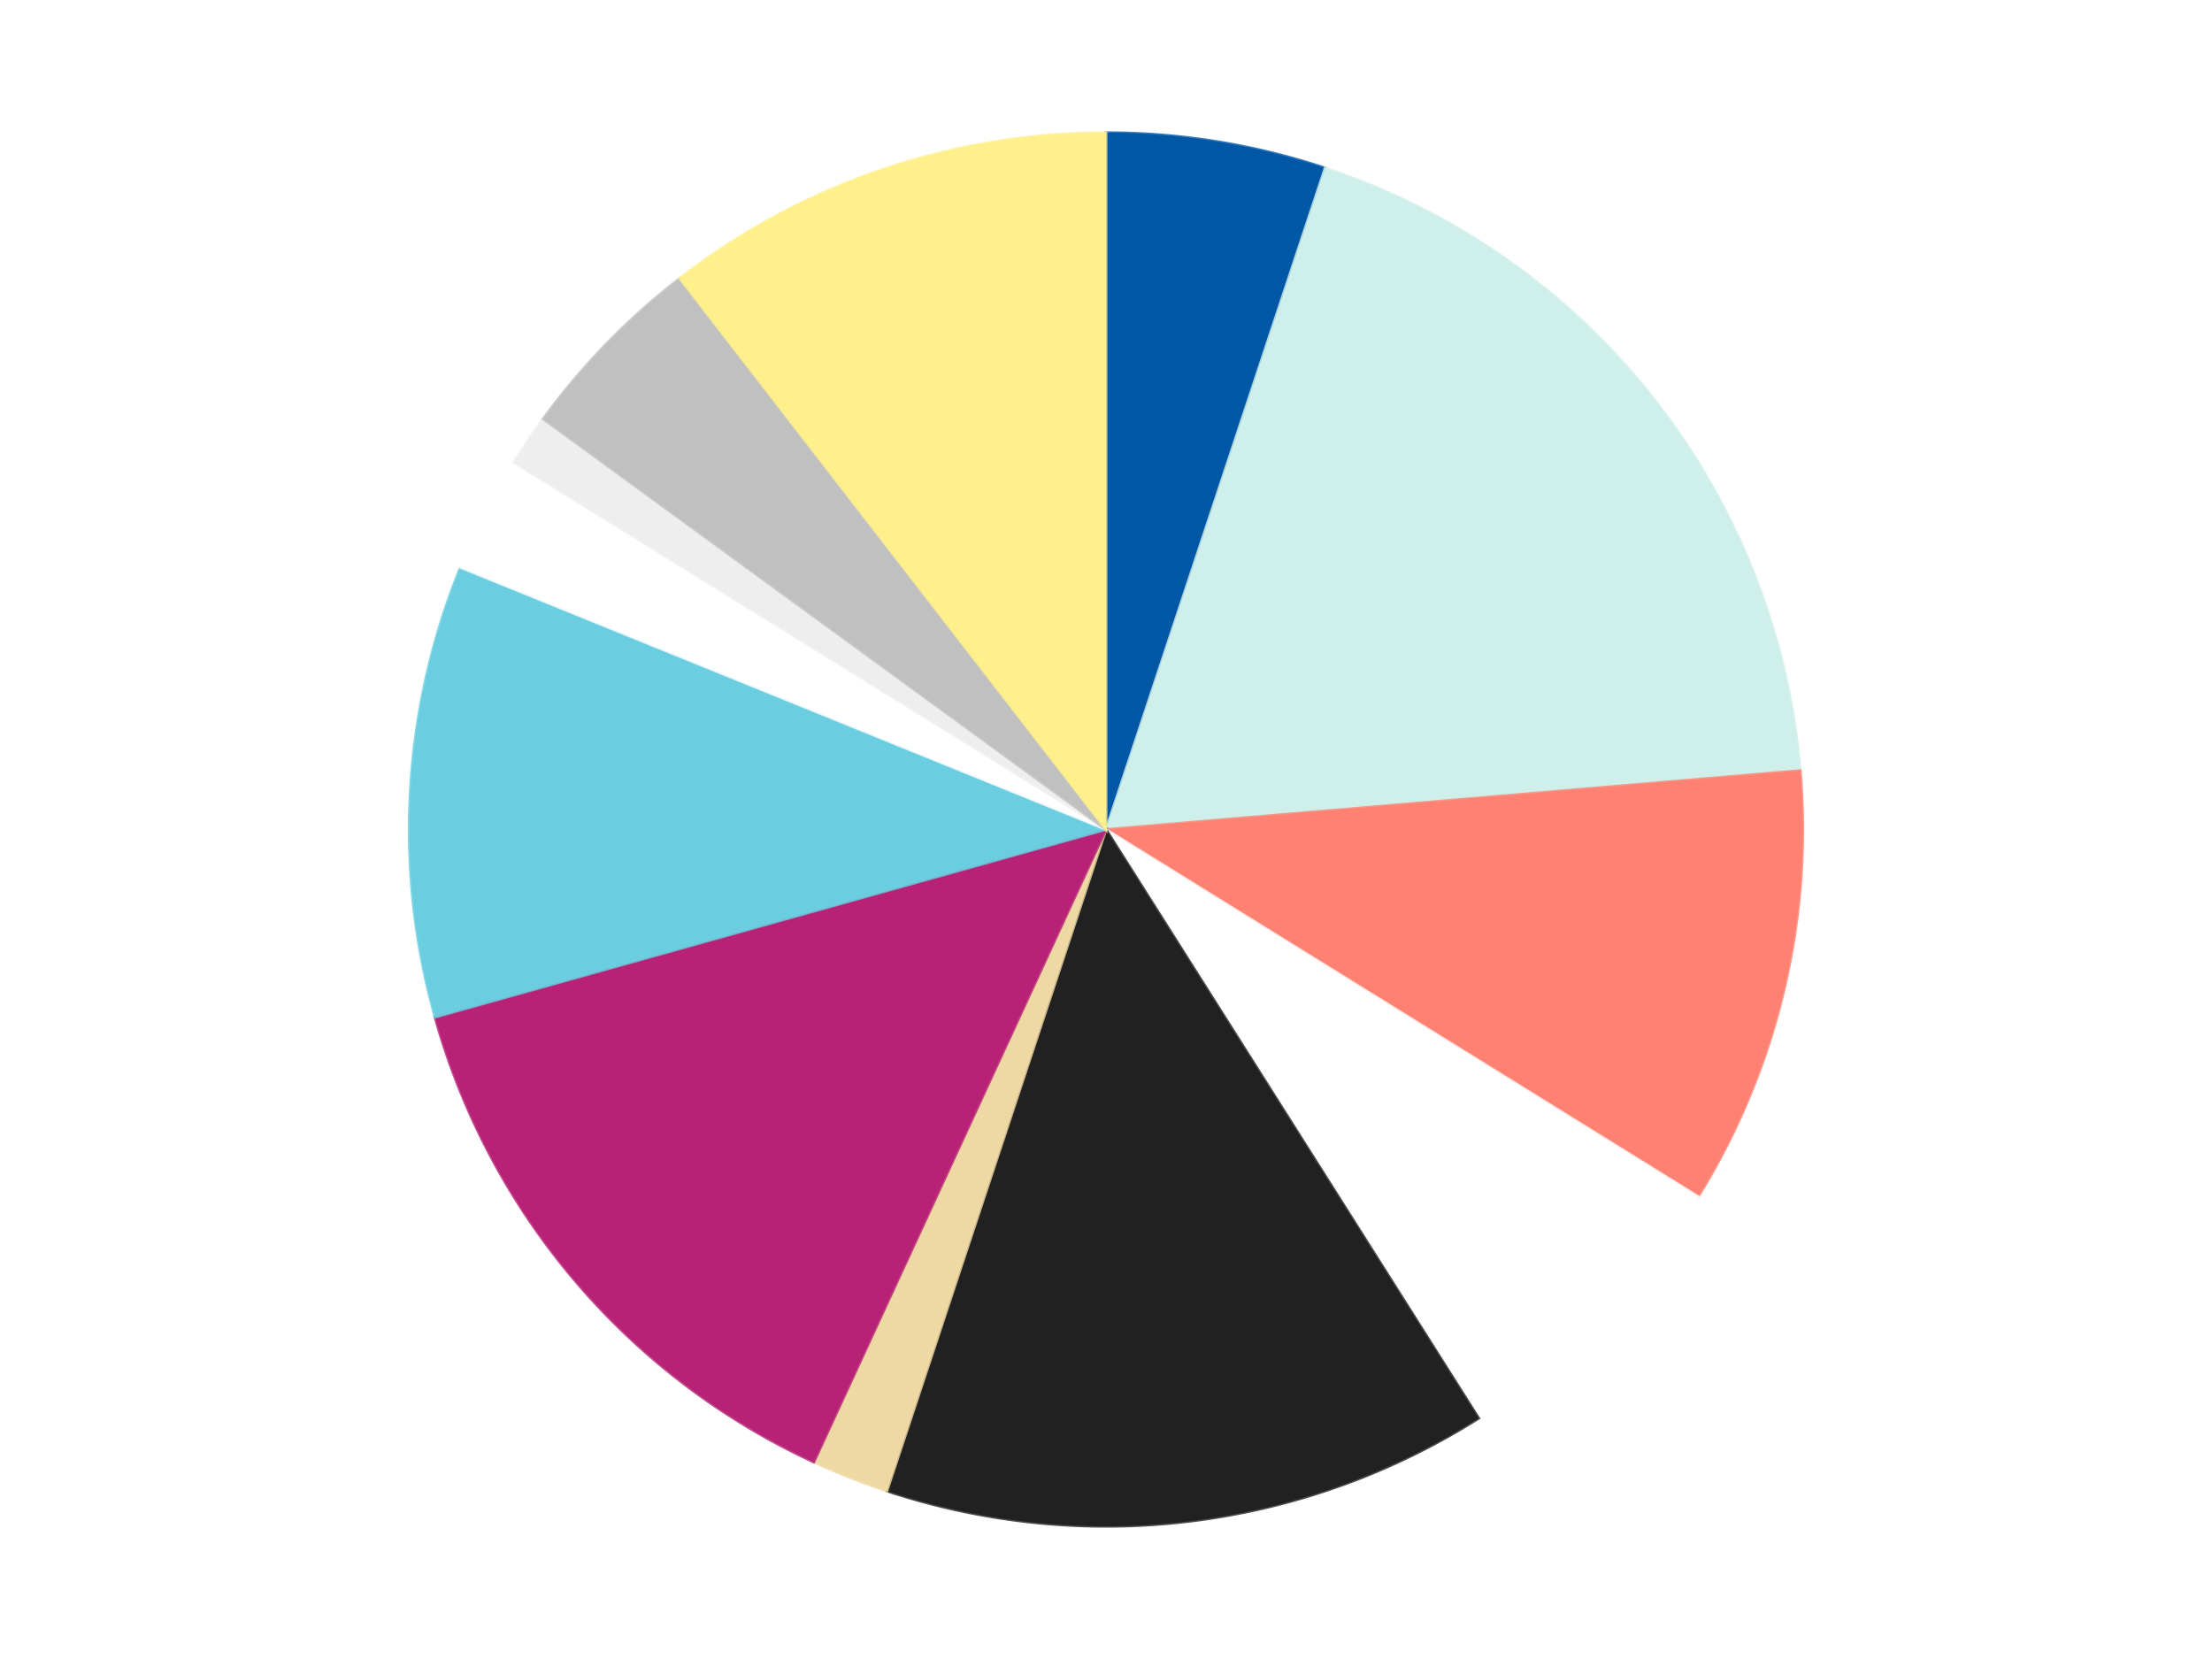 <?xml version='1.0' encoding='utf-8'?>
<svg xmlns="http://www.w3.org/2000/svg" xmlns:xlink="http://www.w3.org/1999/xlink" id="chart-04673294-66fc-473d-ae96-6578aea9ee6b" class="pygal-chart" viewBox="0 0 800 600"><!--Generated with pygal 3.0.4 (lxml) ©Kozea 2012-2016 on 2024-07-01--><!--http://pygal.org--><!--http://github.com/Kozea/pygal--><defs><style type="text/css">#chart-04673294-66fc-473d-ae96-6578aea9ee6b{-webkit-user-select:none;-webkit-font-smoothing:antialiased;font-family:Consolas,"Liberation Mono",Menlo,Courier,monospace}#chart-04673294-66fc-473d-ae96-6578aea9ee6b .title{font-family:Consolas,"Liberation Mono",Menlo,Courier,monospace;font-size:16px}#chart-04673294-66fc-473d-ae96-6578aea9ee6b .legends .legend text{font-family:Consolas,"Liberation Mono",Menlo,Courier,monospace;font-size:14px}#chart-04673294-66fc-473d-ae96-6578aea9ee6b .axis text{font-family:Consolas,"Liberation Mono",Menlo,Courier,monospace;font-size:10px}#chart-04673294-66fc-473d-ae96-6578aea9ee6b .axis text.major{font-family:Consolas,"Liberation Mono",Menlo,Courier,monospace;font-size:10px}#chart-04673294-66fc-473d-ae96-6578aea9ee6b .text-overlay text.value{font-family:Consolas,"Liberation Mono",Menlo,Courier,monospace;font-size:16px}#chart-04673294-66fc-473d-ae96-6578aea9ee6b .text-overlay text.label{font-family:Consolas,"Liberation Mono",Menlo,Courier,monospace;font-size:10px}#chart-04673294-66fc-473d-ae96-6578aea9ee6b .tooltip{font-family:Consolas,"Liberation Mono",Menlo,Courier,monospace;font-size:14px}#chart-04673294-66fc-473d-ae96-6578aea9ee6b text.no_data{font-family:Consolas,"Liberation Mono",Menlo,Courier,monospace;font-size:64px}
#chart-04673294-66fc-473d-ae96-6578aea9ee6b{background-color:transparent}#chart-04673294-66fc-473d-ae96-6578aea9ee6b path,#chart-04673294-66fc-473d-ae96-6578aea9ee6b line,#chart-04673294-66fc-473d-ae96-6578aea9ee6b rect,#chart-04673294-66fc-473d-ae96-6578aea9ee6b circle{-webkit-transition:150ms;-moz-transition:150ms;transition:150ms}#chart-04673294-66fc-473d-ae96-6578aea9ee6b .graph &gt; .background{fill:transparent}#chart-04673294-66fc-473d-ae96-6578aea9ee6b .plot &gt; .background{fill:transparent}#chart-04673294-66fc-473d-ae96-6578aea9ee6b .graph{fill:rgba(0,0,0,.87)}#chart-04673294-66fc-473d-ae96-6578aea9ee6b text.no_data{fill:rgba(0,0,0,1)}#chart-04673294-66fc-473d-ae96-6578aea9ee6b .title{fill:rgba(0,0,0,1)}#chart-04673294-66fc-473d-ae96-6578aea9ee6b .legends .legend text{fill:rgba(0,0,0,.87)}#chart-04673294-66fc-473d-ae96-6578aea9ee6b .legends .legend:hover text{fill:rgba(0,0,0,1)}#chart-04673294-66fc-473d-ae96-6578aea9ee6b .axis .line{stroke:rgba(0,0,0,1)}#chart-04673294-66fc-473d-ae96-6578aea9ee6b .axis .guide.line{stroke:rgba(0,0,0,.54)}#chart-04673294-66fc-473d-ae96-6578aea9ee6b .axis .major.line{stroke:rgba(0,0,0,.87)}#chart-04673294-66fc-473d-ae96-6578aea9ee6b .axis text.major{fill:rgba(0,0,0,1)}#chart-04673294-66fc-473d-ae96-6578aea9ee6b .axis.y .guides:hover .guide.line,#chart-04673294-66fc-473d-ae96-6578aea9ee6b .line-graph .axis.x .guides:hover .guide.line,#chart-04673294-66fc-473d-ae96-6578aea9ee6b .stackedline-graph .axis.x .guides:hover .guide.line,#chart-04673294-66fc-473d-ae96-6578aea9ee6b .xy-graph .axis.x .guides:hover .guide.line{stroke:rgba(0,0,0,1)}#chart-04673294-66fc-473d-ae96-6578aea9ee6b .axis .guides:hover text{fill:rgba(0,0,0,1)}#chart-04673294-66fc-473d-ae96-6578aea9ee6b .reactive{fill-opacity:1.0;stroke-opacity:.8;stroke-width:1}#chart-04673294-66fc-473d-ae96-6578aea9ee6b .ci{stroke:rgba(0,0,0,.87)}#chart-04673294-66fc-473d-ae96-6578aea9ee6b .reactive.active,#chart-04673294-66fc-473d-ae96-6578aea9ee6b .active .reactive{fill-opacity:0.6;stroke-opacity:.9;stroke-width:4}#chart-04673294-66fc-473d-ae96-6578aea9ee6b .ci .reactive.active{stroke-width:1.5}#chart-04673294-66fc-473d-ae96-6578aea9ee6b .series text{fill:rgba(0,0,0,1)}#chart-04673294-66fc-473d-ae96-6578aea9ee6b .tooltip rect{fill:transparent;stroke:rgba(0,0,0,1);-webkit-transition:opacity 150ms;-moz-transition:opacity 150ms;transition:opacity 150ms}#chart-04673294-66fc-473d-ae96-6578aea9ee6b .tooltip .label{fill:rgba(0,0,0,.87)}#chart-04673294-66fc-473d-ae96-6578aea9ee6b .tooltip .label{fill:rgba(0,0,0,.87)}#chart-04673294-66fc-473d-ae96-6578aea9ee6b .tooltip .legend{font-size:.8em;fill:rgba(0,0,0,.54)}#chart-04673294-66fc-473d-ae96-6578aea9ee6b .tooltip .x_label{font-size:.6em;fill:rgba(0,0,0,1)}#chart-04673294-66fc-473d-ae96-6578aea9ee6b .tooltip .xlink{font-size:.5em;text-decoration:underline}#chart-04673294-66fc-473d-ae96-6578aea9ee6b .tooltip .value{font-size:1.5em}#chart-04673294-66fc-473d-ae96-6578aea9ee6b .bound{font-size:.5em}#chart-04673294-66fc-473d-ae96-6578aea9ee6b .max-value{font-size:.75em;fill:rgba(0,0,0,.54)}#chart-04673294-66fc-473d-ae96-6578aea9ee6b .map-element{fill:transparent;stroke:rgba(0,0,0,.54) !important}#chart-04673294-66fc-473d-ae96-6578aea9ee6b .map-element .reactive{fill-opacity:inherit;stroke-opacity:inherit}#chart-04673294-66fc-473d-ae96-6578aea9ee6b .color-0,#chart-04673294-66fc-473d-ae96-6578aea9ee6b .color-0 a:visited{stroke:#F44336;fill:#F44336}#chart-04673294-66fc-473d-ae96-6578aea9ee6b .color-1,#chart-04673294-66fc-473d-ae96-6578aea9ee6b .color-1 a:visited{stroke:#3F51B5;fill:#3F51B5}#chart-04673294-66fc-473d-ae96-6578aea9ee6b .color-2,#chart-04673294-66fc-473d-ae96-6578aea9ee6b .color-2 a:visited{stroke:#009688;fill:#009688}#chart-04673294-66fc-473d-ae96-6578aea9ee6b .color-3,#chart-04673294-66fc-473d-ae96-6578aea9ee6b .color-3 a:visited{stroke:#FFC107;fill:#FFC107}#chart-04673294-66fc-473d-ae96-6578aea9ee6b .color-4,#chart-04673294-66fc-473d-ae96-6578aea9ee6b .color-4 a:visited{stroke:#FF5722;fill:#FF5722}#chart-04673294-66fc-473d-ae96-6578aea9ee6b .color-5,#chart-04673294-66fc-473d-ae96-6578aea9ee6b .color-5 a:visited{stroke:#9C27B0;fill:#9C27B0}#chart-04673294-66fc-473d-ae96-6578aea9ee6b .color-6,#chart-04673294-66fc-473d-ae96-6578aea9ee6b .color-6 a:visited{stroke:#03A9F4;fill:#03A9F4}#chart-04673294-66fc-473d-ae96-6578aea9ee6b .color-7,#chart-04673294-66fc-473d-ae96-6578aea9ee6b .color-7 a:visited{stroke:#8BC34A;fill:#8BC34A}#chart-04673294-66fc-473d-ae96-6578aea9ee6b .color-8,#chart-04673294-66fc-473d-ae96-6578aea9ee6b .color-8 a:visited{stroke:#FF9800;fill:#FF9800}#chart-04673294-66fc-473d-ae96-6578aea9ee6b .color-9,#chart-04673294-66fc-473d-ae96-6578aea9ee6b .color-9 a:visited{stroke:#E91E63;fill:#E91E63}#chart-04673294-66fc-473d-ae96-6578aea9ee6b .color-10,#chart-04673294-66fc-473d-ae96-6578aea9ee6b .color-10 a:visited{stroke:#2196F3;fill:#2196F3}#chart-04673294-66fc-473d-ae96-6578aea9ee6b .color-11,#chart-04673294-66fc-473d-ae96-6578aea9ee6b .color-11 a:visited{stroke:#4CAF50;fill:#4CAF50}#chart-04673294-66fc-473d-ae96-6578aea9ee6b .text-overlay .color-0 text{fill:black}#chart-04673294-66fc-473d-ae96-6578aea9ee6b .text-overlay .color-1 text{fill:black}#chart-04673294-66fc-473d-ae96-6578aea9ee6b .text-overlay .color-2 text{fill:black}#chart-04673294-66fc-473d-ae96-6578aea9ee6b .text-overlay .color-3 text{fill:black}#chart-04673294-66fc-473d-ae96-6578aea9ee6b .text-overlay .color-4 text{fill:black}#chart-04673294-66fc-473d-ae96-6578aea9ee6b .text-overlay .color-5 text{fill:black}#chart-04673294-66fc-473d-ae96-6578aea9ee6b .text-overlay .color-6 text{fill:black}#chart-04673294-66fc-473d-ae96-6578aea9ee6b .text-overlay .color-7 text{fill:black}#chart-04673294-66fc-473d-ae96-6578aea9ee6b .text-overlay .color-8 text{fill:black}#chart-04673294-66fc-473d-ae96-6578aea9ee6b .text-overlay .color-9 text{fill:black}#chart-04673294-66fc-473d-ae96-6578aea9ee6b .text-overlay .color-10 text{fill:black}#chart-04673294-66fc-473d-ae96-6578aea9ee6b .text-overlay .color-11 text{fill:black}
#chart-04673294-66fc-473d-ae96-6578aea9ee6b text.no_data{text-anchor:middle}#chart-04673294-66fc-473d-ae96-6578aea9ee6b .guide.line{fill:none}#chart-04673294-66fc-473d-ae96-6578aea9ee6b .centered{text-anchor:middle}#chart-04673294-66fc-473d-ae96-6578aea9ee6b .title{text-anchor:middle}#chart-04673294-66fc-473d-ae96-6578aea9ee6b .legends .legend text{fill-opacity:1}#chart-04673294-66fc-473d-ae96-6578aea9ee6b .axis.x text{text-anchor:middle}#chart-04673294-66fc-473d-ae96-6578aea9ee6b .axis.x:not(.web) text[transform]{text-anchor:start}#chart-04673294-66fc-473d-ae96-6578aea9ee6b .axis.x:not(.web) text[transform].backwards{text-anchor:end}#chart-04673294-66fc-473d-ae96-6578aea9ee6b .axis.y text{text-anchor:end}#chart-04673294-66fc-473d-ae96-6578aea9ee6b .axis.y text[transform].backwards{text-anchor:start}#chart-04673294-66fc-473d-ae96-6578aea9ee6b .axis.y2 text{text-anchor:start}#chart-04673294-66fc-473d-ae96-6578aea9ee6b .axis.y2 text[transform].backwards{text-anchor:end}#chart-04673294-66fc-473d-ae96-6578aea9ee6b .axis .guide.line{stroke-dasharray:4,4;stroke:black}#chart-04673294-66fc-473d-ae96-6578aea9ee6b .axis .major.guide.line{stroke-dasharray:6,6;stroke:black}#chart-04673294-66fc-473d-ae96-6578aea9ee6b .horizontal .axis.y .guide.line,#chart-04673294-66fc-473d-ae96-6578aea9ee6b .horizontal .axis.y2 .guide.line,#chart-04673294-66fc-473d-ae96-6578aea9ee6b .vertical .axis.x .guide.line{opacity:0}#chart-04673294-66fc-473d-ae96-6578aea9ee6b .horizontal .axis.always_show .guide.line,#chart-04673294-66fc-473d-ae96-6578aea9ee6b .vertical .axis.always_show .guide.line{opacity:1 !important}#chart-04673294-66fc-473d-ae96-6578aea9ee6b .axis.y .guides:hover .guide.line,#chart-04673294-66fc-473d-ae96-6578aea9ee6b .axis.y2 .guides:hover .guide.line,#chart-04673294-66fc-473d-ae96-6578aea9ee6b .axis.x .guides:hover .guide.line{opacity:1}#chart-04673294-66fc-473d-ae96-6578aea9ee6b .axis .guides:hover text{opacity:1}#chart-04673294-66fc-473d-ae96-6578aea9ee6b .nofill{fill:none}#chart-04673294-66fc-473d-ae96-6578aea9ee6b .subtle-fill{fill-opacity:.2}#chart-04673294-66fc-473d-ae96-6578aea9ee6b .dot{stroke-width:1px;fill-opacity:1;stroke-opacity:1}#chart-04673294-66fc-473d-ae96-6578aea9ee6b .dot.active{stroke-width:5px}#chart-04673294-66fc-473d-ae96-6578aea9ee6b .dot.negative{fill:transparent}#chart-04673294-66fc-473d-ae96-6578aea9ee6b text,#chart-04673294-66fc-473d-ae96-6578aea9ee6b tspan{stroke:none !important}#chart-04673294-66fc-473d-ae96-6578aea9ee6b .series text.active{opacity:1}#chart-04673294-66fc-473d-ae96-6578aea9ee6b .tooltip rect{fill-opacity:.95;stroke-width:.5}#chart-04673294-66fc-473d-ae96-6578aea9ee6b .tooltip text{fill-opacity:1}#chart-04673294-66fc-473d-ae96-6578aea9ee6b .showable{visibility:hidden}#chart-04673294-66fc-473d-ae96-6578aea9ee6b .showable.shown{visibility:visible}#chart-04673294-66fc-473d-ae96-6578aea9ee6b .gauge-background{fill:rgba(229,229,229,1);stroke:none}#chart-04673294-66fc-473d-ae96-6578aea9ee6b .bg-lines{stroke:transparent;stroke-width:2px}</style><script type="text/javascript">window.pygal = window.pygal || {};window.pygal.config = window.pygal.config || {};window.pygal.config['04673294-66fc-473d-ae96-6578aea9ee6b'] = {"allow_interruptions": false, "box_mode": "extremes", "classes": ["pygal-chart"], "css": ["file://style.css", "file://graph.css"], "defs": [], "disable_xml_declaration": false, "dots_size": 2.5, "dynamic_print_values": false, "explicit_size": false, "fill": false, "force_uri_protocol": "https", "formatter": null, "half_pie": false, "height": 600, "include_x_axis": false, "inner_radius": 0, "interpolate": null, "interpolation_parameters": {}, "interpolation_precision": 250, "inverse_y_axis": false, "js": ["//kozea.github.io/pygal.js/2.0.x/pygal-tooltips.min.js"], "legend_at_bottom": false, "legend_at_bottom_columns": null, "legend_box_size": 12, "logarithmic": false, "margin": 20, "margin_bottom": null, "margin_left": null, "margin_right": null, "margin_top": null, "max_scale": 16, "min_scale": 4, "missing_value_fill_truncation": "x", "no_data_text": "No data", "no_prefix": false, "order_min": null, "pretty_print": false, "print_labels": false, "print_values": false, "print_values_position": "center", "print_zeroes": true, "range": null, "rounded_bars": null, "secondary_range": null, "show_dots": true, "show_legend": false, "show_minor_x_labels": true, "show_minor_y_labels": true, "show_only_major_dots": false, "show_x_guides": false, "show_x_labels": true, "show_y_guides": true, "show_y_labels": true, "spacing": 10, "stack_from_top": false, "strict": false, "stroke": true, "stroke_style": null, "style": {"background": "transparent", "ci_colors": [], "colors": ["#F44336", "#3F51B5", "#009688", "#FFC107", "#FF5722", "#9C27B0", "#03A9F4", "#8BC34A", "#FF9800", "#E91E63", "#2196F3", "#4CAF50", "#FFEB3B", "#673AB7", "#00BCD4", "#CDDC39", "#9E9E9E", "#607D8B"], "dot_opacity": "1", "font_family": "Consolas, \"Liberation Mono\", Menlo, Courier, monospace", "foreground": "rgba(0, 0, 0, .87)", "foreground_strong": "rgba(0, 0, 0, 1)", "foreground_subtle": "rgba(0, 0, 0, .54)", "guide_stroke_color": "black", "guide_stroke_dasharray": "4,4", "label_font_family": "Consolas, \"Liberation Mono\", Menlo, Courier, monospace", "label_font_size": 10, "legend_font_family": "Consolas, \"Liberation Mono\", Menlo, Courier, monospace", "legend_font_size": 14, "major_guide_stroke_color": "black", "major_guide_stroke_dasharray": "6,6", "major_label_font_family": "Consolas, \"Liberation Mono\", Menlo, Courier, monospace", "major_label_font_size": 10, "no_data_font_family": "Consolas, \"Liberation Mono\", Menlo, Courier, monospace", "no_data_font_size": 64, "opacity": "1.0", "opacity_hover": "0.6", "plot_background": "transparent", "stroke_opacity": ".8", "stroke_opacity_hover": ".9", "stroke_width": "1", "stroke_width_hover": "4", "title_font_family": "Consolas, \"Liberation Mono\", Menlo, Courier, monospace", "title_font_size": 16, "tooltip_font_family": "Consolas, \"Liberation Mono\", Menlo, Courier, monospace", "tooltip_font_size": 14, "transition": "150ms", "value_background": "rgba(229, 229, 229, 1)", "value_colors": [], "value_font_family": "Consolas, \"Liberation Mono\", Menlo, Courier, monospace", "value_font_size": 16, "value_label_font_family": "Consolas, \"Liberation Mono\", Menlo, Courier, monospace", "value_label_font_size": 10}, "title": null, "tooltip_border_radius": 0, "tooltip_fancy_mode": true, "truncate_label": null, "truncate_legend": null, "width": 800, "x_label_rotation": 0, "x_labels": null, "x_labels_major": null, "x_labels_major_count": null, "x_labels_major_every": null, "x_title": null, "xrange": null, "y_label_rotation": 0, "y_labels": null, "y_labels_major": null, "y_labels_major_count": null, "y_labels_major_every": null, "y_title": null, "zero": 0, "legends": ["Blue", "Light Aqua", "Coral", "White", "Black", "Tan", "Magenta", "Medium Azure", "Satin Trans-Clear", "Trans-Clear", "Metallic Silver", "Bright Light Yellow"]}</script><script type="text/javascript" xlink:href="https://kozea.github.io/pygal.js/2.0.x/pygal-tooltips.min.js"/></defs><title>Pygal</title><g class="graph pie-graph vertical"><rect x="0" y="0" width="800" height="600" class="background"/><g transform="translate(20, 20)" class="plot"><rect x="0" y="0" width="760" height="560" class="background"/><g class="series serie-0 color-0"><g class="slices"><g class="slice" style="fill: #0057A6; stroke: #0057A6"><path d="M380 28 A252 252 0 0 1 459.224 40.777 L380 280 A0 0 0 0 0 380 280 z" class="slice reactive tooltip-trigger"/><desc class="value">17</desc><desc class="x centered">400.0618318163113</desc><desc class="y centered">155.60738404481543</desc></g></g></g><g class="series serie-1 color-1"><g class="slices"><g class="slice" style="fill: #CFEFEA; stroke: #CFEFEA"><path d="M459.224 40.777 A252 252 0 0 1 631.098 258.693 L380 280 A0 0 0 0 0 380 280 z" class="slice reactive tooltip-trigger"/><desc class="value">62</desc><desc class="x centered">478.9315875489528</desc><desc class="y centered">201.9708965510696</desc></g></g></g><g class="series serie-2 color-2"><g class="slices"><g class="slice" style="fill: #FF8172; stroke: #FF8172"><path d="M631.098 258.693 A252 252 0 0 1 594.181 412.779 L380 280 A0 0 0 0 0 380 280 z" class="slice reactive tooltip-trigger"/><desc class="value">34</desc><desc class="x centered">502.53242982895483</desc><desc class="y centered">309.3564923008907</desc></g></g></g><g class="series serie-3 color-3"><g class="slices"><g class="slice" style="fill: #FFFFFF; stroke: #FFFFFF"><path d="M594.181 412.779 A252 252 0 0 1 514.788 492.923 L380 280 A0 0 0 0 0 380 280 z" class="slice reactive tooltip-trigger"/><desc class="value">24</desc><desc class="x centered">469.5134819867071</desc><desc class="y centered">368.6754562582875</desc></g></g></g><g class="series serie-4 color-4"><g class="slices"><g class="slice" style="fill: #212121; stroke: #212121"><path d="M514.788 492.923 A252 252 0 0 1 300.776 519.223 L380 280 A0 0 0 0 0 380 280 z" class="slice reactive tooltip-trigger"/><desc class="value">47</desc><desc class="x centered">395.36860738270235</desc><desc class="y centered">405.05920960535593</desc></g></g></g><g class="series serie-5 color-5"><g class="slices"><g class="slice" style="fill: #EED9A4; stroke: #EED9A4"><path d="M300.776 519.223 A252 252 0 0 1 274.336 508.778 L380 280 A0 0 0 0 0 380 280 z" class="slice reactive tooltip-trigger"/><desc class="value">6</desc><desc class="x centered">333.704473581235</desc><desc class="y centered">397.186706727382</desc></g></g></g><g class="series serie-6 color-6"><g class="slices"><g class="slice" style="fill: #B72276; stroke: #B72276"><path d="M274.336 508.778 A252 252 0 0 1 137.317 347.89 L380 280 A0 0 0 0 0 380 280 z" class="slice reactive tooltip-trigger"/><desc class="value">46</desc><desc class="x centered">284.0734895640021</desc><desc class="y centered">361.69519322195396</desc></g></g></g><g class="series serie-7 color-7"><g class="slices"><g class="slice" style="fill: #6ACEE0; stroke: #6ACEE0"><path d="M137.317 347.89 A252 252 0 0 1 146.508 185.209 L380 280 A0 0 0 0 0 380 280 z" class="slice reactive tooltip-trigger"/><desc class="value">35</desc><desc class="x centered">254.20060169114768</desc><desc class="y centered">272.89286378836545</desc></g></g></g><g class="series serie-8 color-8"><g class="slices"><g class="slice" style="fill: #FFFFFF; stroke: #FFFFFF"><path d="M146.508 185.209 A252 252 0 0 1 165.819 147.221 L380 280 A0 0 0 0 0 380 280 z" class="slice reactive tooltip-trigger"/><desc class="value">9</desc><desc class="x centered">267.679422860512</desc><desc class="y centered">222.90282011296605</desc></g></g></g><g class="series serie-9 color-9"><g class="slices"><g class="slice" style="fill: #EEEEEE; stroke: #EEEEEE"><path d="M165.819 147.221 A252 252 0 0 1 176.407 131.495 L380 280 A0 0 0 0 0 380 280 z" class="slice reactive tooltip-trigger"/><desc class="value">4</desc><desc class="x centered">275.48239318144107</desc><desc class="y centered">209.6290552506141</desc></g></g></g><g class="series serie-10 color-10"><g class="slices"><g class="slice" style="fill: #C0C0C0; stroke: #C0C0C0"><path d="M176.407 131.495 A252 252 0 0 1 225.81 80.678 L380 280 A0 0 0 0 0 380 280 z" class="slice reactive tooltip-trigger"/><desc class="value">15</desc><desc class="x centered">289.6564116808923</desc><desc class="y centered">192.17041472472056</desc></g></g></g><g class="series serie-11 color-11"><g class="slices"><g class="slice" style="fill: #FFF08C; stroke: #FFF08C"><path d="M225.81 80.678 A252 252 0 0 1 380 28 L380 280 A0 0 0 0 0 380 280 z" class="slice reactive tooltip-trigger"/><desc class="value">35</desc><desc class="x centered">339.2649019762837</desc><desc class="y centered">160.76639823859122</desc></g></g></g></g><g class="titles"/><g transform="translate(20, 20)" class="plot overlay"><g class="series serie-0 color-0"/><g class="series serie-1 color-1"/><g class="series serie-2 color-2"/><g class="series serie-3 color-3"/><g class="series serie-4 color-4"/><g class="series serie-5 color-5"/><g class="series serie-6 color-6"/><g class="series serie-7 color-7"/><g class="series serie-8 color-8"/><g class="series serie-9 color-9"/><g class="series serie-10 color-10"/><g class="series serie-11 color-11"/></g><g transform="translate(20, 20)" class="plot text-overlay"><g class="series serie-0 color-0"/><g class="series serie-1 color-1"/><g class="series serie-2 color-2"/><g class="series serie-3 color-3"/><g class="series serie-4 color-4"/><g class="series serie-5 color-5"/><g class="series serie-6 color-6"/><g class="series serie-7 color-7"/><g class="series serie-8 color-8"/><g class="series serie-9 color-9"/><g class="series serie-10 color-10"/><g class="series serie-11 color-11"/></g><g transform="translate(20, 20)" class="plot tooltip-overlay"><g transform="translate(0 0)" style="opacity: 0" class="tooltip"><rect rx="0" ry="0" width="0" height="0" class="tooltip-box"/><g class="text"/></g></g></g></svg>